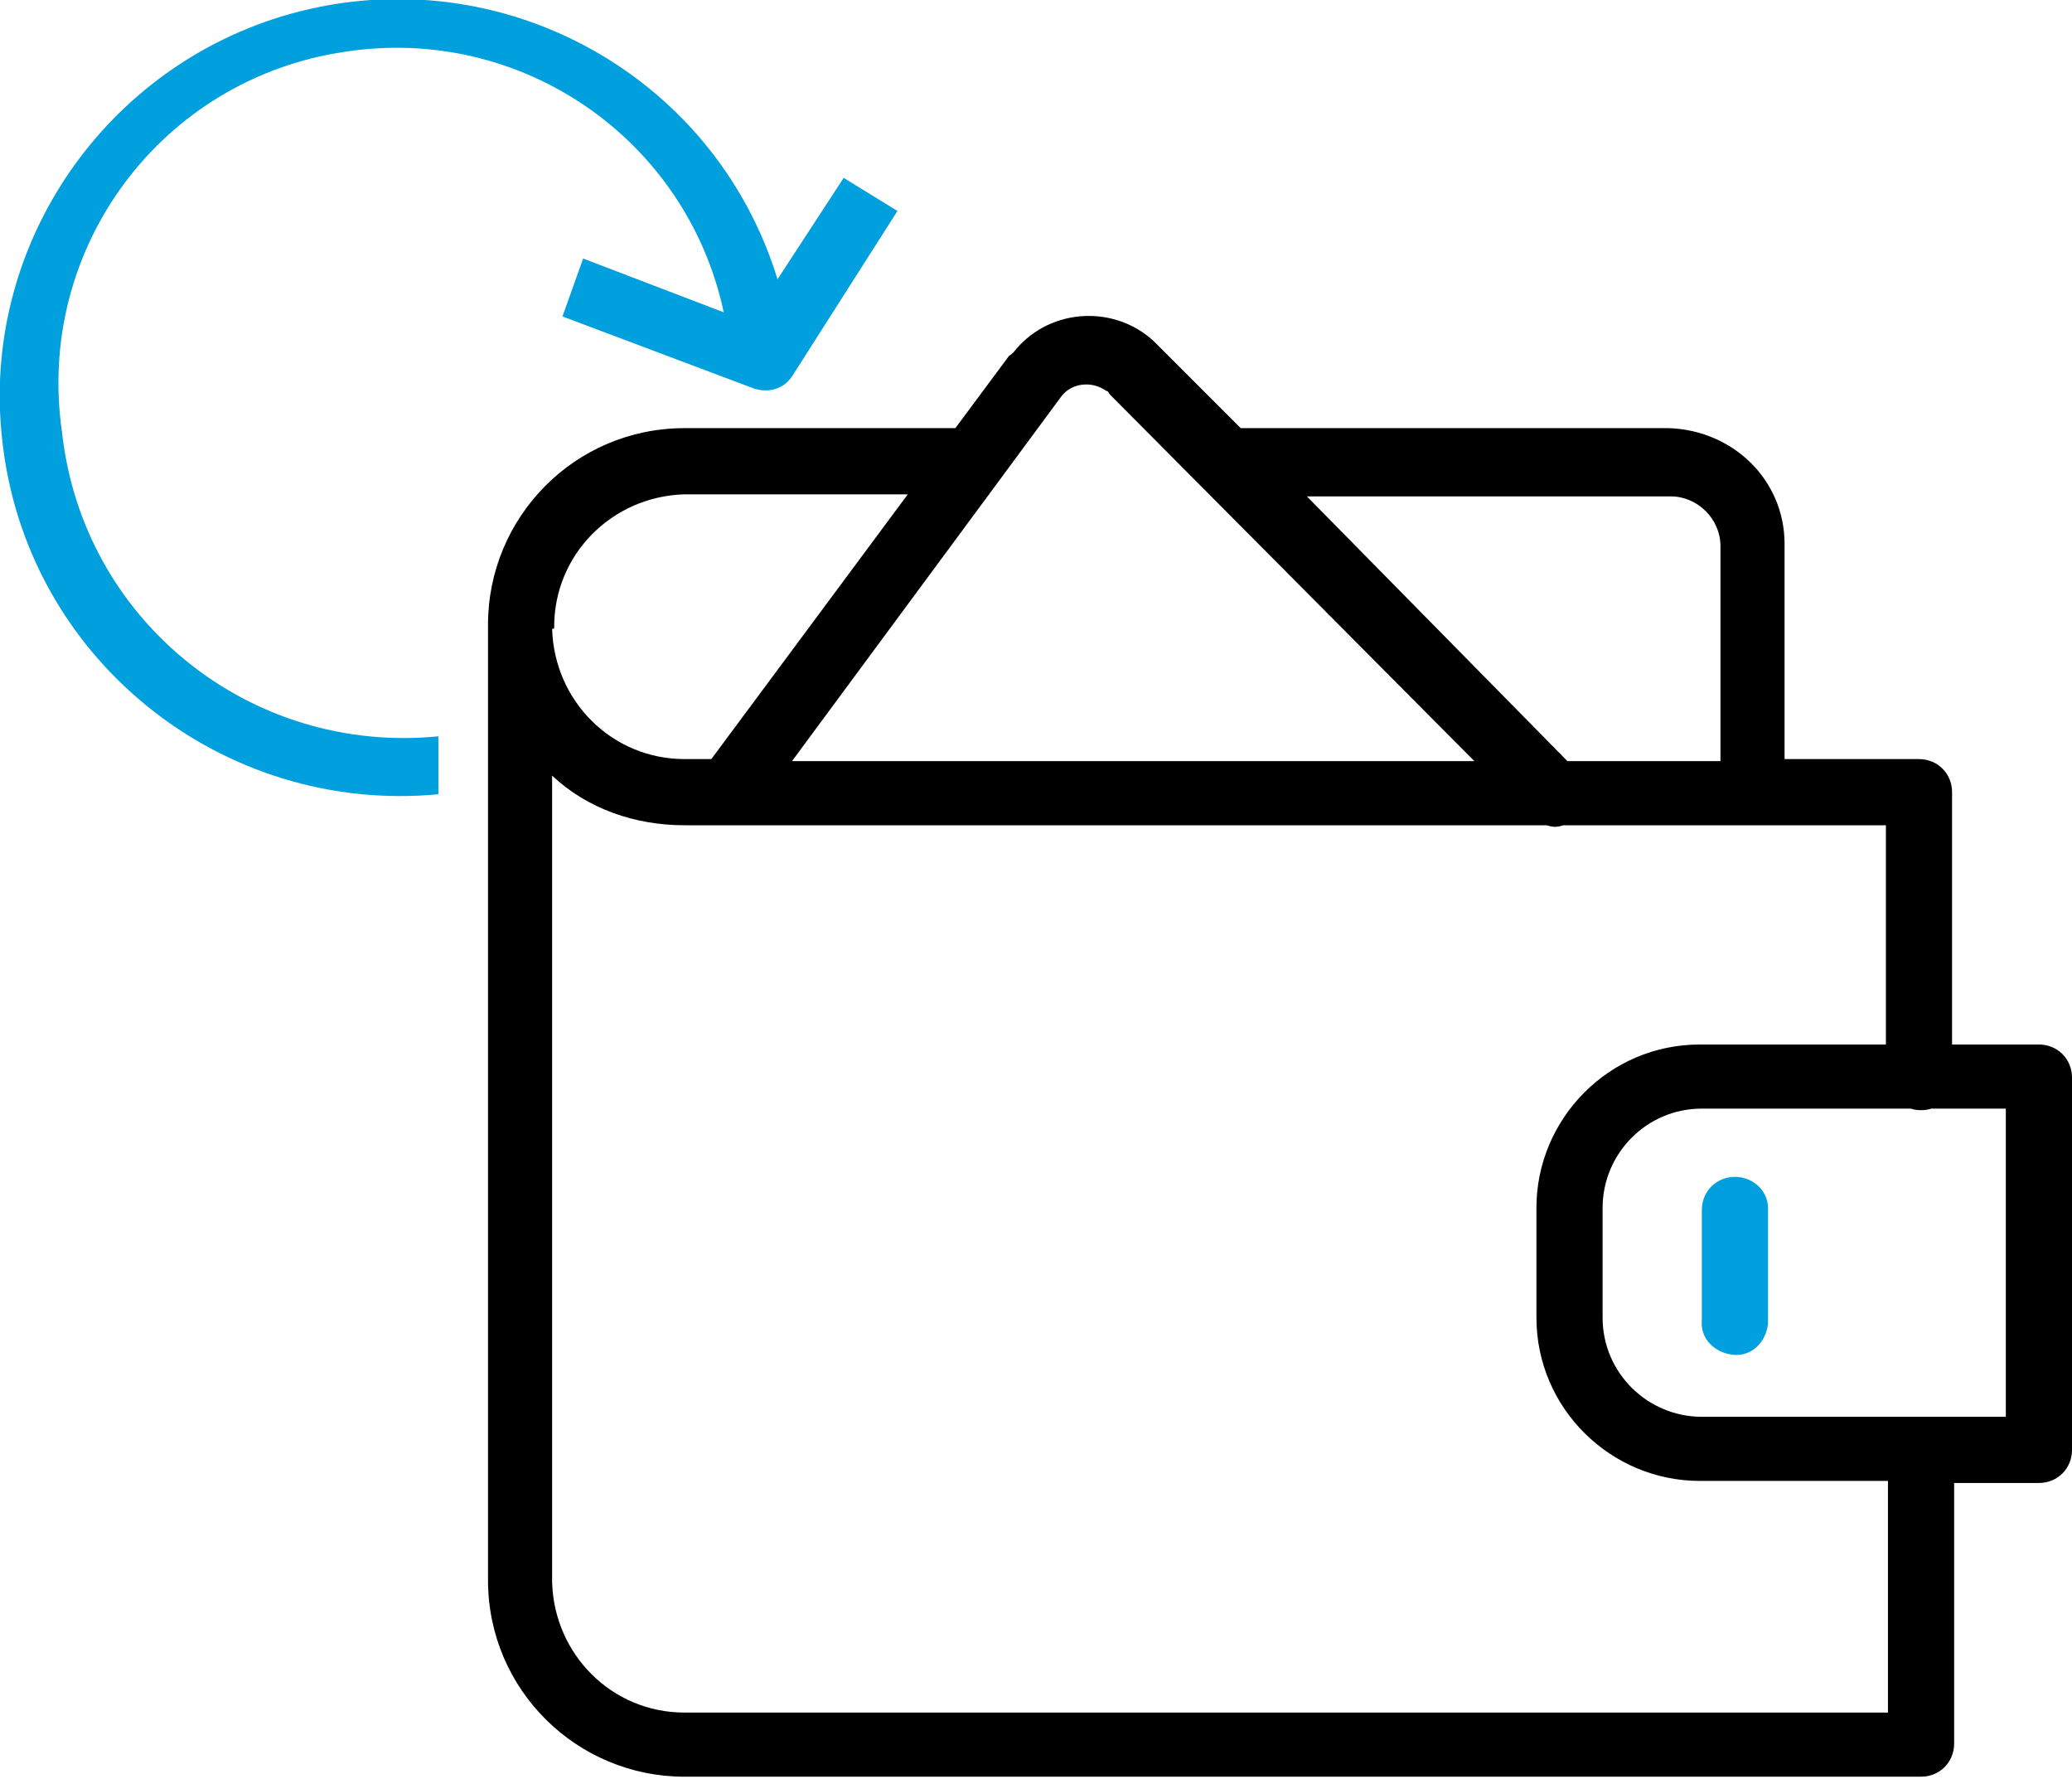 <?xml version="1.0" encoding="utf-8"?>
<!-- Generator: Adobe Illustrator 19.2.1, SVG Export Plug-In . SVG Version: 6.00 Build 0)  -->
<svg version="1.1" id="Calque_1" xmlns="http://www.w3.org/2000/svg" xmlns:xlink="http://www.w3.org/1999/xlink" x="0px" y="0px"
	 viewBox="0 0 100.2 86" style="enable-background:new 0 0 100.2 86;" xml:space="preserve">
<style type="text/css">
	.st0{fill:#009FDD;}
</style>
<title>Sans titre - 1</title>
<path d="M98.6,50.5h-4.2V38.3c0-0.9-0.7-1.6-1.6-1.6h-6.5V26.3c0-3.1-2.5-5.5-5.6-5.6H60l-4-4c-1.8-1.9-4.9-1.9-6.7,0
	c-0.2,0.2-0.3,0.4-0.5,0.5l-2.6,3.5H33.1c-5.3,0-9.5,4.3-9.5,9.5v46.2c0,5.3,4.3,9.5,9.5,9.5c0,0,0,0,0,0h59.8
	c0.9,0,1.6-0.7,1.6-1.6V71.7h4.1c0.9,0,1.6-0.7,1.6-1.6v-18C100.2,51.2,99.5,50.5,98.6,50.5C98.6,50.5,98.6,50.5,98.6,50.5z
	 M80.8,24c1.3,0,2.4,1.1,2.4,2.4v10.4h-7.4L63.2,24H80.8z M51.3,19.2c0.5-0.7,1.5-0.8,2.2-0.3c0.1,0,0.1,0.1,0.2,0.2l17.6,17.7h-33
	L51.3,19.2z M26.8,30.3c0-3.5,2.8-6.3,6.3-6.4c0,0,0,0,0,0h10.8l-9.5,12.8h-1.3c-3.5,0-6.3-2.8-6.4-6.3
	C26.8,30.4,26.8,30.4,26.8,30.3L26.8,30.3L26.8,30.3z M91.3,82.8H33.1c-3.5,0-6.3-2.8-6.4-6.3c0,0,0,0,0,0v-39
	c1.7,1.6,4,2.4,6.4,2.4h41.7c0.3,0.1,0.5,0.1,0.8,0h15.6v10.6h-9c-4.4,0-7.9,3.6-7.9,7.9l0,0v5.3c0,4.4,3.6,7.9,7.9,7.9l0,0h9.1
	V82.8L91.3,82.8z M97,68.5H82.3c-2.6,0-4.8-2.1-4.8-4.8v-5.3c0-2.6,2.1-4.8,4.8-4.8h10.1c0.3,0.1,0.7,0.1,1,0H97V68.5z"/>
<path class="st0" d="M0.1,21.2c1.1,10.6,10.6,18.2,21.1,17.2v-2.8C12.1,36.5,4,30,3,20.9C1.7,12,7.8,3.8,16.7,2.5
	C25.2,1.2,33.2,6.7,35,15.1l-6.8-2.6l-1,2.8l9.3,3.5c0.7,0.2,1.4,0,1.8-0.6l5.1-8l-2.6-1.6l-3.2,4.9C34.5,3.4,23.8-2.3,13.6,0.8
	C4.8,3.5-0.9,12.1,0.1,21.2z"/>
<path class="st0" d="M83.9,56.9c-0.9,0-1.6,0.7-1.6,1.6v5.3c-0.1,0.9,0.6,1.6,1.5,1.7s1.6-0.6,1.7-1.5c0-0.1,0-0.2,0-0.3v-5.3
	C85.5,57.6,84.8,56.9,83.9,56.9C83.9,56.9,83.9,56.9,83.9,56.9z"/>
</svg>
